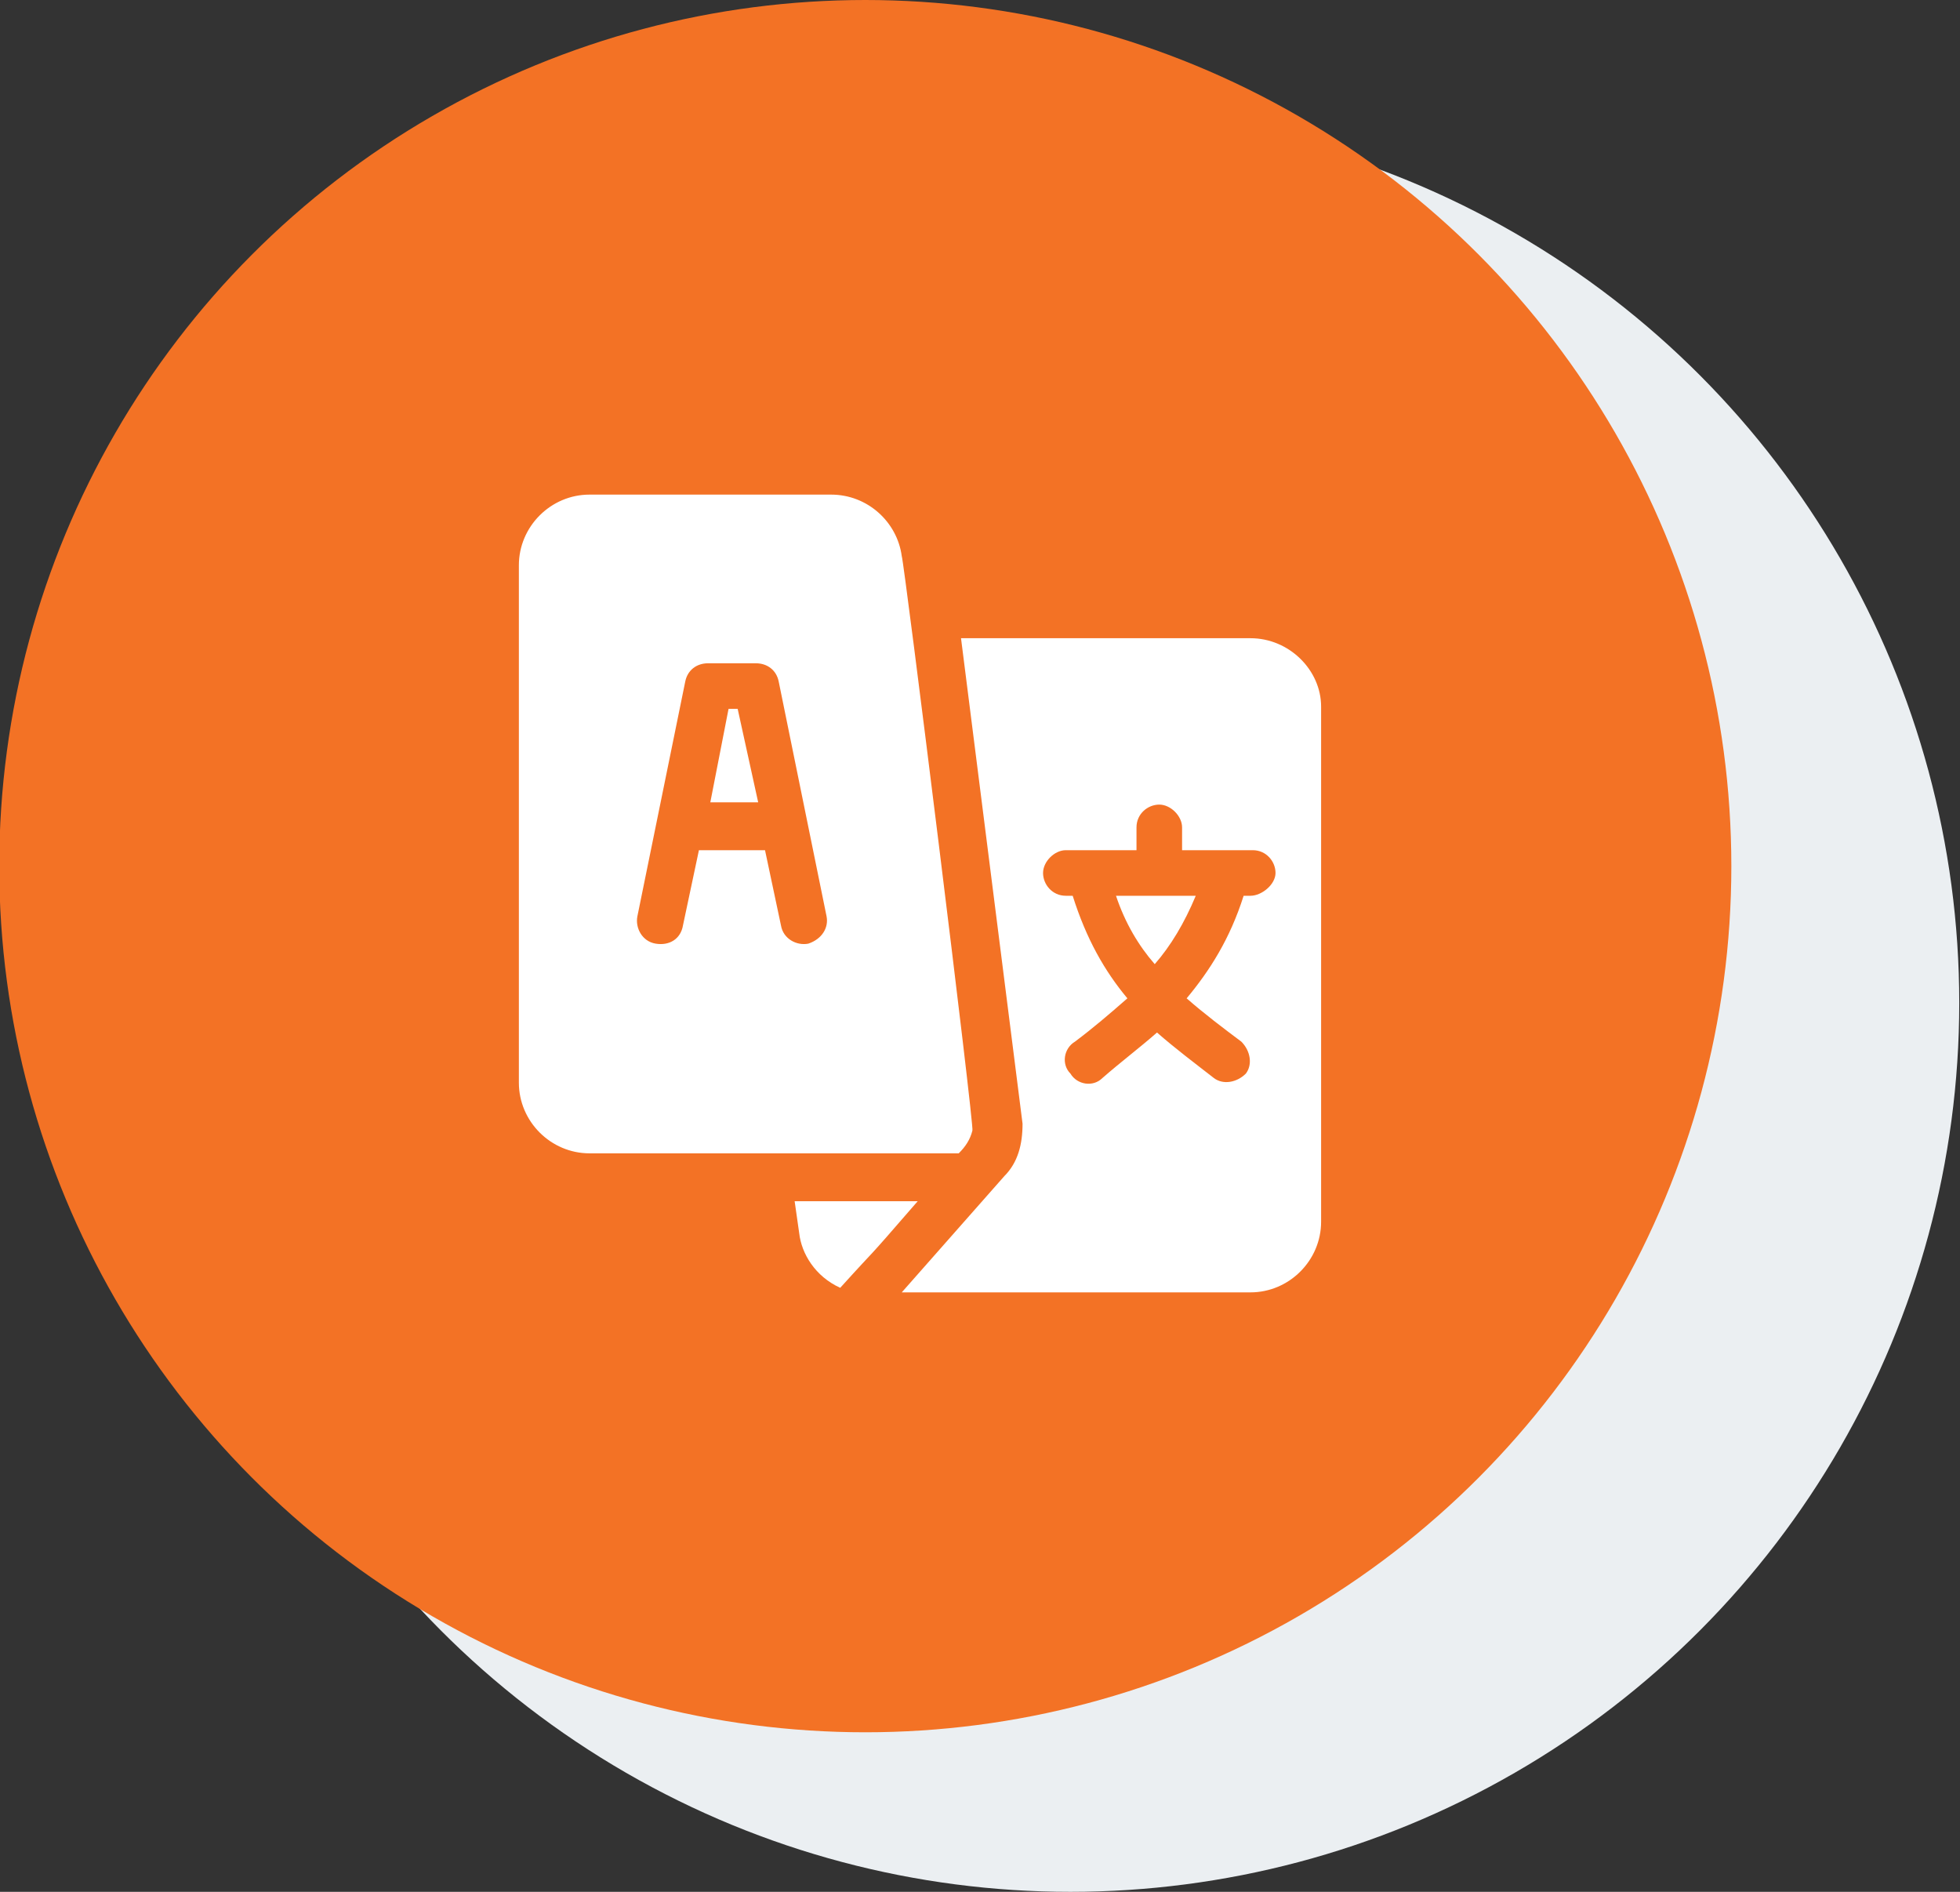 <?xml version="1.0" encoding="utf-8"?>
<!-- Generator: Adobe Illustrator 27.8.0, SVG Export Plug-In . SVG Version: 6.00 Build 0)  -->
<svg version="1.1" id="Layer_1" xmlns="http://www.w3.org/2000/svg" xmlns:xlink="http://www.w3.org/1999/xlink" x="0px" y="0px"
	 viewBox="0 0 86 83" style="enable-background:new 0 0 86 83;" xml:space="preserve">
<rect x="0" y="0" width="86" height="83" fill="#333333" stroke="none"/>
<style type="text/css">
	.st0{fill:#EBEFF2;}
	.st1{fill:#F37225;}
	.st2{fill:#FFFFFF;}
</style>
<g transform="translate(-510.333 -411)">
	<circle class="st0" cx="557.3" cy="455" r="39"/>
	<circle class="st1" cx="548.3" cy="449" r="38"/>
	<g>
		<g>
			<g>
				<polygon class="st2" points="542.7,442.1 542.3,442.1 541.5,446.2 543.6,446.2 				"/>
			</g>
		</g>
		<g>
			<g>
				<path class="st2" d="M559.3,450.3c0.4,1.2,1,2.2,1.7,3c0.7-0.8,1.3-1.8,1.8-3H559.3z"/>
			</g>
		</g>
		<g>
			<g>
				<path class="st2" d="M565.2,439h-12.7l2.7,21.3c0,0.9-0.2,1.7-0.8,2.3l-4.5,5.1h15.3c1.7,0,3.1-1.4,3.1-3.1v-22.6
					C568.3,440.4,566.9,439,565.2,439z M565.2,450.3h-0.3c-0.6,1.9-1.5,3.3-2.5,4.5c0.8,0.7,1.6,1.3,2.4,1.9c0.4,0.4,0.5,1,0.2,1.4
					c-0.4,0.4-1,0.5-1.4,0.2c-0.9-0.7-1.7-1.3-2.5-2c-0.8,0.7-1.6,1.3-2.4,2c-0.4,0.4-1.1,0.3-1.4-0.2c-0.4-0.4-0.3-1.1,0.2-1.4
					c0.8-0.6,1.5-1.2,2.3-1.9c-1-1.2-1.8-2.6-2.4-4.5h-0.3c-0.6,0-1-0.5-1-1s0.5-1,1-1h3.1v-1c0-0.6,0.5-1,1-1s1,0.5,1,1v1h3.1
					c0.6,0,1,0.5,1,1S565.7,450.3,565.2,450.3z"/>
			</g>
		</g>
		<g>
			<g>
				<path class="st2" d="M549.9,435.4c-0.2-1.5-1.5-2.7-3.1-2.7h-10.6c-1.7,0-3.1,1.4-3.1,3.1v22.7c0,1.7,1.4,3.1,3.1,3.1
					c6.1,0,10.5,0,16.2,0c0.3-0.3,0.5-0.6,0.6-1C553.1,460.5,550,435.6,549.9,435.4z M545.8,452.4c-0.5,0.1-1.1-0.2-1.2-0.8
					l-0.7-3.3h-2.9l-0.7,3.3c-0.1,0.6-0.6,0.9-1.2,0.8c-0.6-0.1-0.9-0.7-0.8-1.2l2.1-10.3c0.1-0.5,0.5-0.8,1-0.8h2.1
					c0.5,0,0.9,0.3,1,0.8l2.1,10.3C546.7,451.7,546.4,452.2,545.8,452.4z"/>
			</g>
		</g>
		<g>
			<g>
				<path class="st2" d="M545.2,463.7l0.2,1.4c0.1,0.9,0.7,1.9,1.8,2.4c1.9-2.1,0.8-0.8,3.4-3.8H545.2L545.2,463.7z"/>
			</g>
		</g>
	</g>
</g>
</svg>
